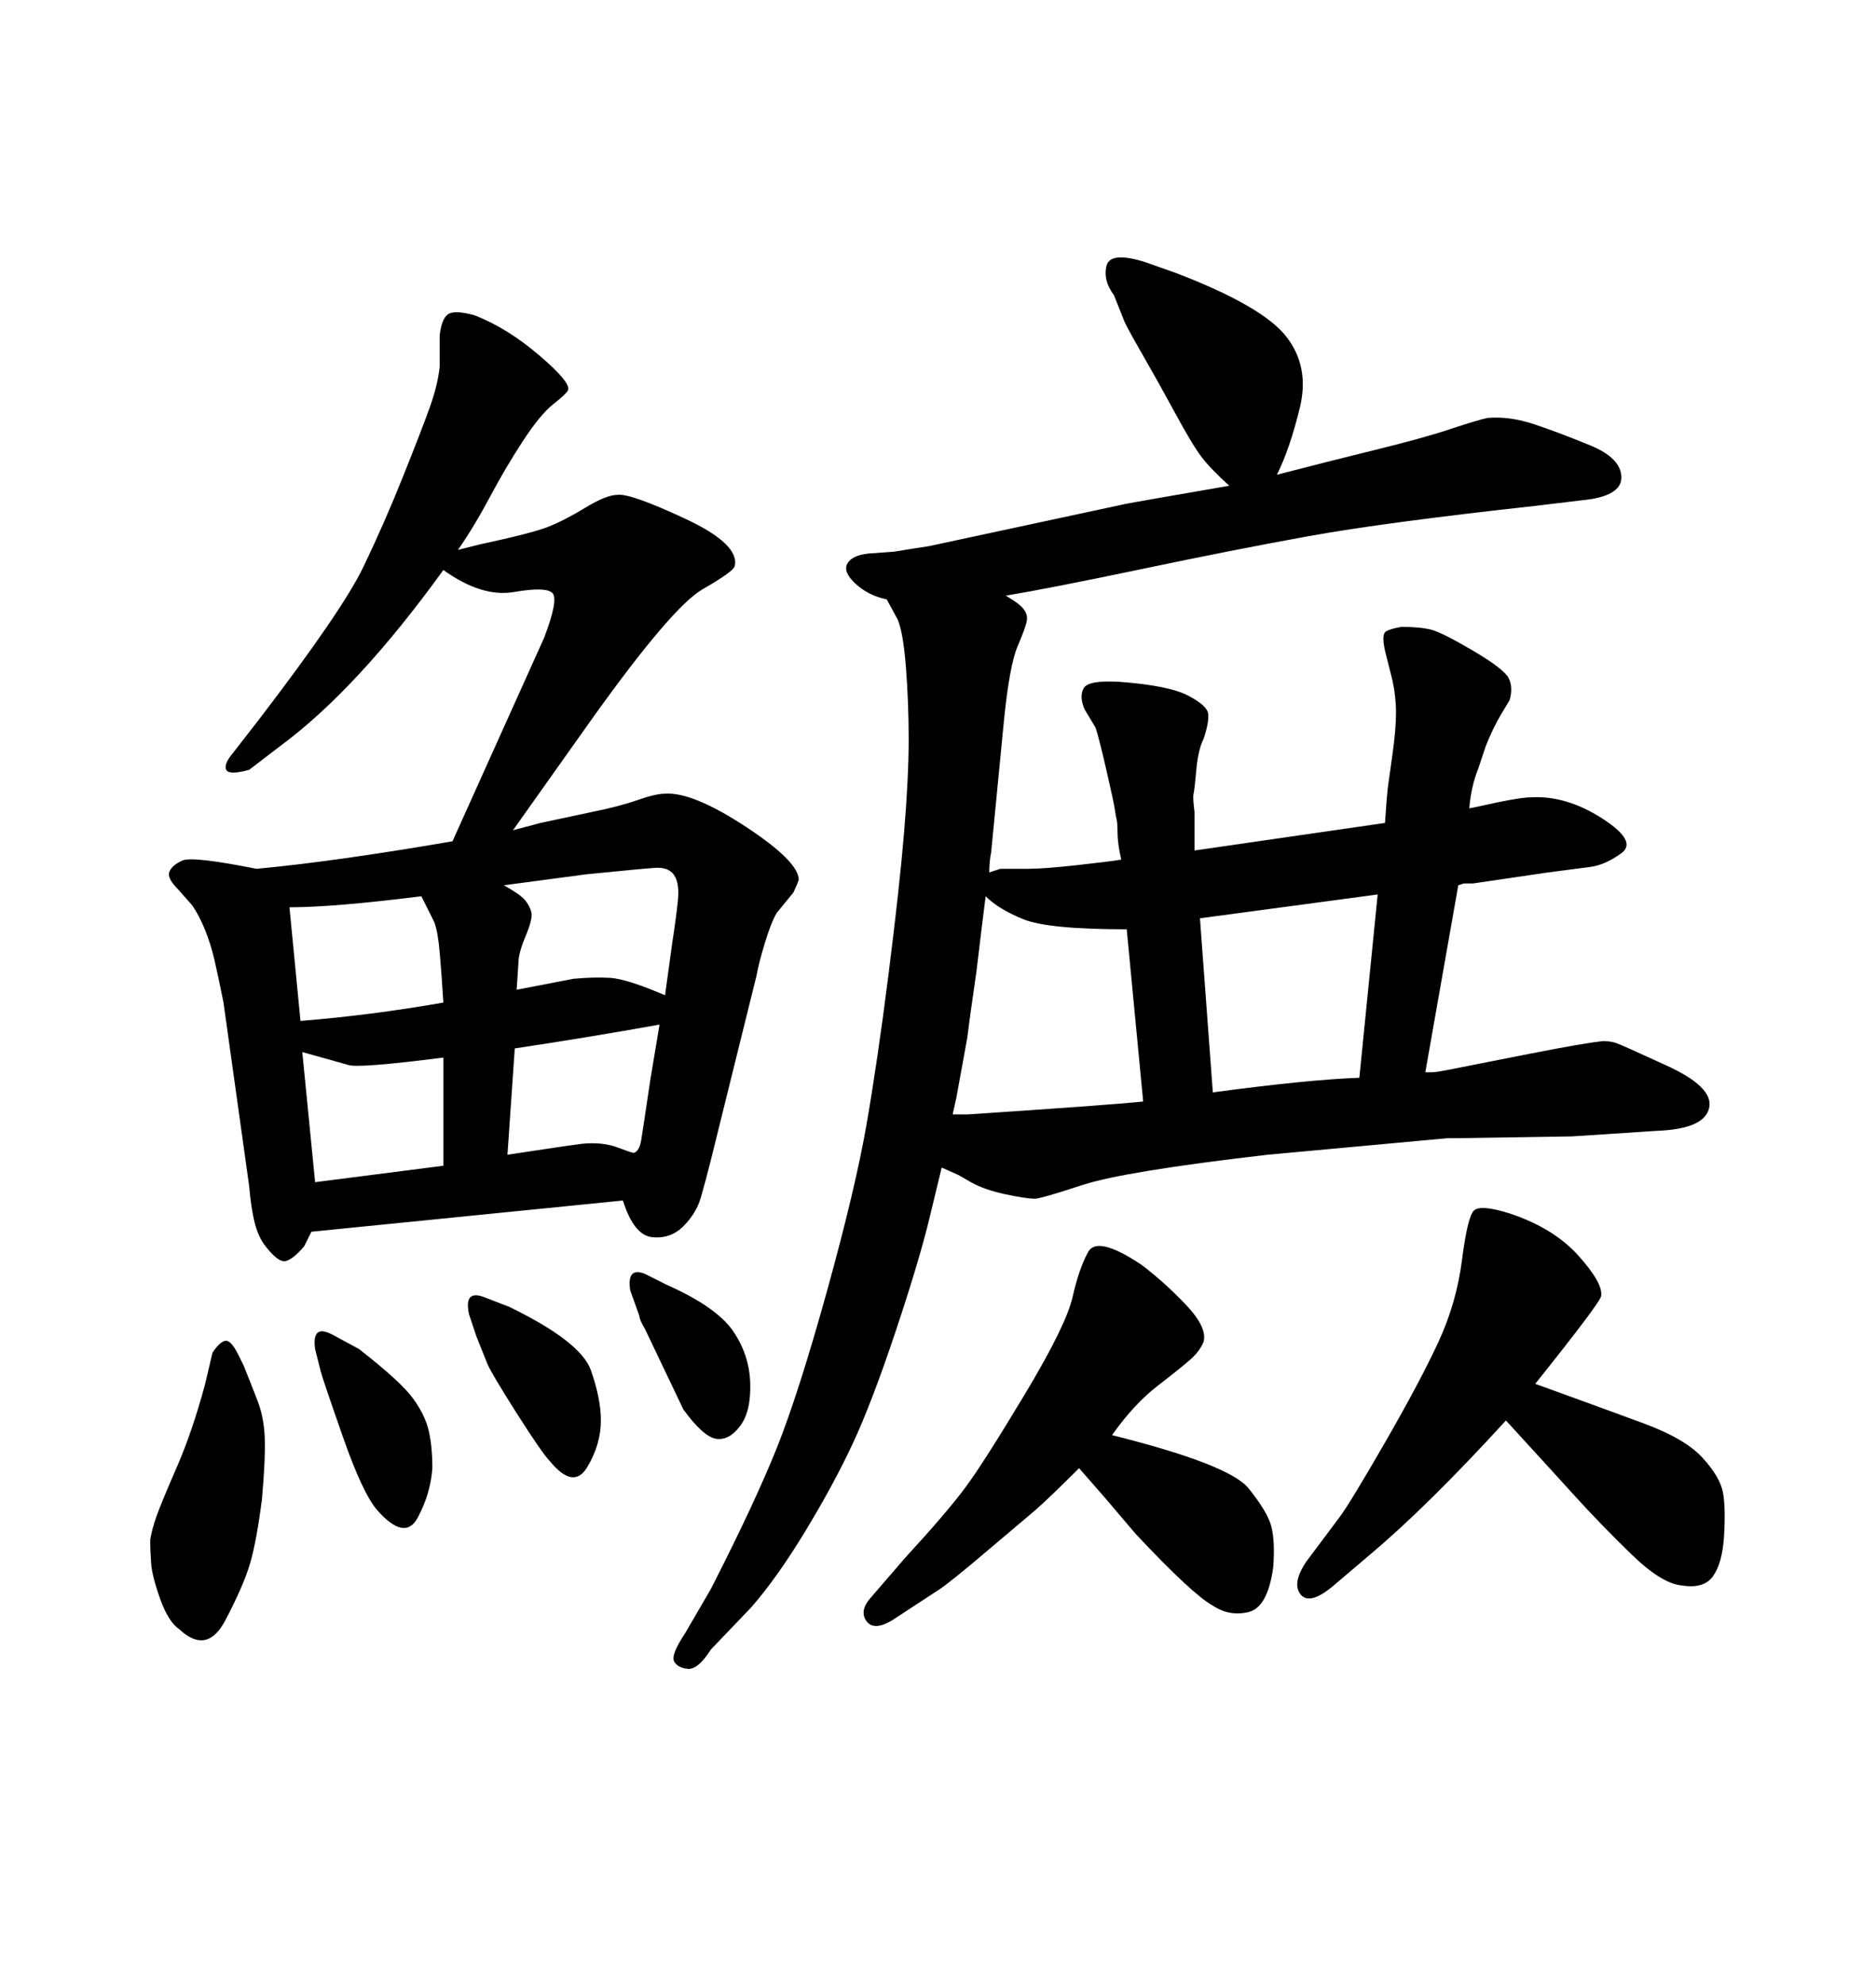 <svg xmlns="http://www.w3.org/2000/svg" xmlns:xlink="http://www.w3.org/1999/xlink" width="300" height="317.285"><path d="M150.59 186.62L150.59 186.62Q150.29 187.79 148.68 194.53Q147.07 201.27 143.26 212.70Q139.45 224.12 136.38 230.71Q133.30 237.30 128.76 244.78Q124.22 252.25 120.12 256.93L120.12 256.93L113.67 263.67Q111.62 266.89 110.01 266.75Q108.40 266.60 107.81 265.58Q107.23 264.55 109.57 261.04L109.57 261.04L113.67 254.00Q120.70 240.23 124.22 231.45Q127.73 222.66 132.28 206.25Q136.82 189.84 138.57 179.74Q140.33 169.63 142.09 155.71Q143.85 141.80 144.58 133.01Q145.31 124.22 145.31 118.21Q145.31 112.21 144.87 106.64Q144.43 101.07 143.55 99.02L143.55 99.02L141.80 95.80Q138.87 95.21 136.82 93.31Q134.77 91.41 135.50 90.09Q136.23 88.77 138.87 88.48L138.87 88.48L142.97 88.18Q146.48 87.60 148.54 87.30L148.54 87.30L179.88 80.57Q181.35 80.27 196.58 77.64L196.58 77.64Q193.65 75 192.19 73.10Q190.72 71.19 187.94 66.06Q185.16 60.94 182.96 57.13Q180.76 53.32 179.88 51.56L179.88 51.56L178.13 47.17Q176.37 44.82 176.95 42.48Q177.54 40.14 183.11 41.89L183.11 41.89L188.09 43.65Q201.86 48.93 205.66 53.76Q209.47 58.59 207.86 65.19Q206.25 71.78 204.20 75.88L204.20 75.88Q212.11 73.83 219.87 71.92Q227.64 70.02 232.03 68.55Q236.43 67.09 237.89 66.80L237.89 66.80Q241.41 66.50 245.36 67.82Q249.32 69.14 254.30 71.19Q259.28 73.24 259.28 76.32Q259.28 79.39 252.83 79.98L252.83 79.98L245.51 80.86Q221.48 83.50 209.33 85.69Q197.17 87.89 182.52 90.97Q167.87 94.04 160.84 95.21L160.84 95.21Q162.89 96.39 163.62 97.27Q164.36 98.14 164.21 99.17Q164.06 100.20 162.74 103.27Q161.43 106.35 160.55 115.14L160.55 115.14L158.50 136.23Q158.20 137.70 158.20 139.45L158.20 139.45L159.96 138.87L164.36 138.87Q166.99 138.87 172.27 138.28Q177.54 137.70 179.30 137.40L179.30 137.40Q178.71 134.77 178.71 133.15Q178.71 131.54 178.56 130.96Q178.42 130.37 178.27 129.35Q178.13 128.32 176.95 123.19Q175.78 118.07 175.20 116.31L175.20 116.31L173.44 113.38Q172.56 111.33 173.29 110.01Q174.02 108.69 179.00 108.98L179.00 108.98Q186.91 109.57 189.99 111.18Q193.07 112.79 193.21 114.11Q193.36 115.43 192.48 118.07L192.48 118.07Q191.60 119.82 191.31 123.05Q191.02 126.27 190.87 126.86Q190.72 127.44 191.02 129.79L191.02 129.79L191.02 132.71L191.02 135.94L221.48 131.54Q221.78 127.15 221.92 125.98Q222.07 124.80 222.66 120.70Q223.24 116.60 223.24 113.96Q223.24 111.33 222.66 108.69L222.66 108.69L221.48 104.00Q220.90 101.37 221.63 100.93Q222.36 100.49 224.12 100.20L224.12 100.20Q227.05 100.20 228.81 100.63Q230.57 101.07 235.55 104.00Q240.53 106.93 241.26 108.40Q241.99 109.86 241.41 111.91L241.41 111.91Q241.41 111.91 240.09 114.11Q238.77 116.31 237.60 119.24L237.60 119.24L236.43 122.75Q235.25 125.68 234.96 129.20L234.96 129.20L236.43 128.91Q242.87 127.44 244.92 127.44L244.92 127.44Q250.49 127.15 256.20 130.81Q261.91 134.47 259.28 136.38Q256.64 138.28 254.30 138.57L254.30 138.57L247.56 139.45L235.55 141.21L234.08 141.21L233.20 141.50L227.93 171.39Q228.52 171.39 229.10 171.39Q229.69 171.39 232.62 170.80Q235.55 170.21 244.48 168.46Q253.42 166.70 256.35 166.41L256.35 166.41Q257.52 166.41 258.40 166.70Q259.28 166.99 266.60 170.36Q273.93 173.73 273.34 176.95L273.34 176.95Q272.75 180.47 264.84 180.76L264.84 180.76L251.37 181.64L232.62 181.93Q232.32 181.93 231.45 181.93L231.45 181.93L202.73 184.57Q179.88 187.21 173.14 189.40Q166.41 191.60 165.53 191.60L165.53 191.60Q164.06 191.60 160.69 190.87Q157.32 190.14 155.27 188.96L155.27 188.96L153.22 187.79L150.59 186.62ZM152.34 178.13L152.34 178.13L154.69 178.13Q176.95 176.66 182.81 176.07L182.81 176.07L180.18 148.54Q167.58 148.54 163.62 146.92Q159.67 145.31 157.62 143.26L157.62 143.26Q157.32 145.61 157.03 147.95L157.03 147.95L156.15 155.27Q155.57 159.38 155.27 161.43Q154.98 163.48 154.69 165.82L154.69 165.82L152.93 175.49L152.34 178.13ZM220.31 142.97L191.89 146.78L193.95 174.61Q209.18 172.56 217.38 172.27L217.38 172.27L220.31 142.97ZM38.09 216.50L38.96 218.26Q40.14 221.19 41.16 223.83Q42.19 226.46 42.33 229.69Q42.48 232.91 41.89 239.65L41.89 239.65Q41.02 246.39 39.99 249.90Q38.96 253.42 36.04 258.98Q33.11 264.55 28.71 260.45L28.71 260.45Q26.95 259.28 25.63 255.62Q24.32 251.95 24.17 249.90Q24.02 247.85 24.02 246.09L24.02 246.09Q24.32 244.34 25.05 242.29Q25.78 240.23 28.27 234.52Q30.76 228.81 32.81 221.19L32.81 221.19L33.98 216.21Q35.16 214.45 36.04 214.31Q36.91 214.16 38.09 216.50L38.09 216.50ZM53.61 213.57L57.42 215.63Q64.16 220.90 66.06 223.54Q67.97 226.17 68.55 228.66Q69.14 231.15 69.14 234.67L69.14 234.67Q68.85 238.77 66.80 242.58Q64.75 246.39 60.35 241.41L60.35 241.41Q58.01 238.77 54.79 229.54Q51.56 220.31 51.27 219.14L51.27 219.14L50.39 215.63Q50.10 213.57 50.83 212.99Q51.56 212.40 53.61 213.57L53.61 213.57ZM77.64 207.42L81.45 208.89Q92.87 214.45 94.48 218.99Q96.09 223.54 96.09 227.05L96.09 227.05Q96.09 230.86 93.90 234.52Q91.70 238.18 87.89 233.50L87.89 233.50Q86.72 232.32 82.62 225.88Q78.52 219.43 77.93 217.97Q77.34 216.50 76.17 213.57L76.17 213.57L75 210.06Q74.12 205.96 77.64 207.42L77.64 207.42ZM73.24 87.89L73.24 87.89L76.76 87.01Q84.96 85.25 87.60 84.23Q90.23 83.20 93.60 81.15Q96.97 79.10 98.73 79.10L98.73 79.10Q100.78 78.81 109.57 82.91Q118.36 87.01 117.48 90.53L117.48 90.53Q117.19 91.41 112.35 94.19Q107.52 96.97 94.92 114.55L94.92 114.55L82.03 132.71L86.43 131.54L94.63 129.79Q99.02 128.91 101.95 127.88Q104.88 126.86 106.35 126.86L106.35 126.86Q110.74 126.56 119.24 132.13Q127.73 137.70 127.73 140.63L127.73 140.63Q127.44 141.50 126.86 142.68L126.86 142.68L124.22 145.90Q123.34 147.36 122.31 150.73Q121.29 154.10 121.00 155.86L121.00 155.86L113.67 185.45Q112.79 188.96 112.06 191.46Q111.33 193.95 109.28 196.00Q107.23 198.05 104.30 197.75Q101.37 197.46 99.61 191.89L99.61 191.89L49.80 196.88L48.63 199.22Q46.88 201.27 45.70 201.56Q44.53 201.86 42.48 199.22L42.48 199.22Q41.31 197.75 40.72 195.41Q40.14 193.07 39.84 189.55L39.84 189.55L35.74 160.25Q34.86 155.86 34.28 153.37Q33.69 150.88 32.81 148.68Q31.93 146.48 30.76 144.73L30.76 144.73L28.42 142.09Q26.66 140.33 27.10 139.31Q27.54 138.28 29.15 137.55Q30.76 136.82 41.02 138.87L41.02 138.87Q53.61 137.70 72.36 134.47L72.36 134.47L87.01 101.95Q89.36 95.80 88.33 94.78Q87.30 93.75 82.18 94.63Q77.05 95.51 70.90 91.11L70.90 91.11Q57.13 110.16 44.82 119.24L44.82 119.24L39.84 123.05Q36.62 123.93 36.18 123.05Q35.74 122.17 37.21 120.41L37.21 120.41L41.31 115.14Q54.79 97.56 58.15 90.53Q61.52 83.50 64.45 76.17Q67.38 68.85 68.70 65.19Q70.02 61.52 70.31 58.59L70.31 58.59L70.31 53.61Q70.61 50.98 71.63 50.24Q72.66 49.51 75.88 50.39L75.88 50.39Q81.15 52.44 86.28 56.84Q91.41 61.23 90.82 62.40L90.82 62.40Q90.53 62.99 88.48 64.60Q86.43 66.21 83.64 70.46Q80.86 74.71 78.37 79.39Q75.88 84.08 73.24 87.89ZM46.29 145.02L48.05 163.18Q59.18 162.30 70.90 160.25L70.90 160.25Q70.61 155.57 70.31 152.20Q70.02 148.83 69.43 147.36L69.43 147.36L67.38 143.26Q53.32 145.02 46.29 145.02L46.29 145.02ZM48.34 168.16L48.34 168.16L50.39 188.96L70.90 186.33L70.90 169.04Q57.13 170.80 55.66 170.21L55.66 170.21L48.34 168.16ZM82.32 167.58L81.15 184.57Q83.20 184.28 87.01 183.69Q90.82 183.11 93.16 182.81L93.16 182.81Q96.39 182.52 98.73 183.40Q101.07 184.28 101.37 184.28L101.37 184.28Q102.25 183.98 102.54 182.23Q102.83 180.47 104.00 172.56L104.00 172.56L105.47 163.77Q94.04 165.82 82.32 167.58L82.32 167.58ZM106.35 159.08L106.35 159.08L107.52 150.59Q108.11 146.78 108.40 143.99Q108.69 141.21 107.81 139.89Q106.93 138.57 104.74 138.72Q102.54 138.87 93.75 139.75L93.75 139.75L80.57 141.50Q83.20 142.97 83.94 143.85Q84.67 144.73 84.96 145.75Q85.25 146.78 84.08 149.56Q82.91 152.34 82.91 153.81L82.91 153.81L82.62 158.20L91.70 156.45Q94.92 156.15 97.56 156.30Q100.20 156.45 106.35 159.08ZM103.13 203.61L106.64 205.37Q114.55 208.89 117.19 212.70Q119.82 216.50 119.97 221.04Q120.12 225.59 118.36 227.93Q116.60 230.27 114.55 229.98L114.55 229.98Q112.50 229.69 109.28 225.29L109.28 225.29L103.13 212.40Q102.25 210.94 102.25 210.35L102.25 210.35L100.78 206.25Q100.20 202.44 103.13 203.61L103.13 203.61ZM177.83 229.39L177.83 229.39Q196.58 234.08 199.66 237.89Q202.73 241.70 203.32 244.04Q203.91 246.39 203.61 250.49L203.61 250.49Q202.73 256.93 199.66 257.67Q196.58 258.40 193.95 256.64L193.95 256.64Q190.72 254.88 181.64 245.21L181.64 245.21L176.66 239.36L172.56 234.67Q167.87 239.36 165.53 241.41L165.53 241.41L157.91 247.85Q152.05 252.83 150.29 254.00L150.29 254.00L142.68 258.98Q139.75 260.74 138.57 259.13Q137.40 257.52 139.16 255.47L139.16 255.47L144.73 249.02Q151.46 241.70 154.39 237.74Q157.32 233.79 163.92 222.80Q170.51 211.82 171.53 207.28Q172.56 202.73 174.02 200.10Q175.49 197.46 182.52 202.15L182.52 202.15Q186.04 204.79 189.55 208.45Q193.07 212.11 192.48 214.45L192.48 214.45Q191.89 215.92 190.43 217.24Q188.96 218.55 185.16 221.48Q181.35 224.41 177.83 229.39ZM245.51 221.19L245.51 221.19Q256.05 225 262.79 227.49Q269.53 229.98 272.31 233.06Q275.10 236.13 275.54 238.62Q275.98 241.11 275.68 245.80L275.68 245.80Q275.39 249.90 273.93 251.95Q272.46 254.00 268.95 253.42L268.95 253.42Q265.72 253.13 260.89 248.44Q256.05 243.75 251.66 238.92Q247.27 234.08 240.82 227.05L240.82 227.05Q228.22 240.82 219.14 248.44L219.14 248.44L213.28 253.42Q209.47 256.64 208.01 254.88Q206.54 253.13 208.89 249.61L208.89 249.61L214.16 242.58Q215.92 240.23 221.48 230.57Q227.05 220.90 229.98 214.60Q232.91 208.30 233.79 201.42Q234.67 194.53 235.69 193.51Q236.72 192.48 241.41 193.95L241.41 193.95Q248.44 196.29 252.39 200.68Q256.35 205.08 256.05 207.13L256.05 207.13Q256.05 208.01 245.51 221.19Z"/></svg>